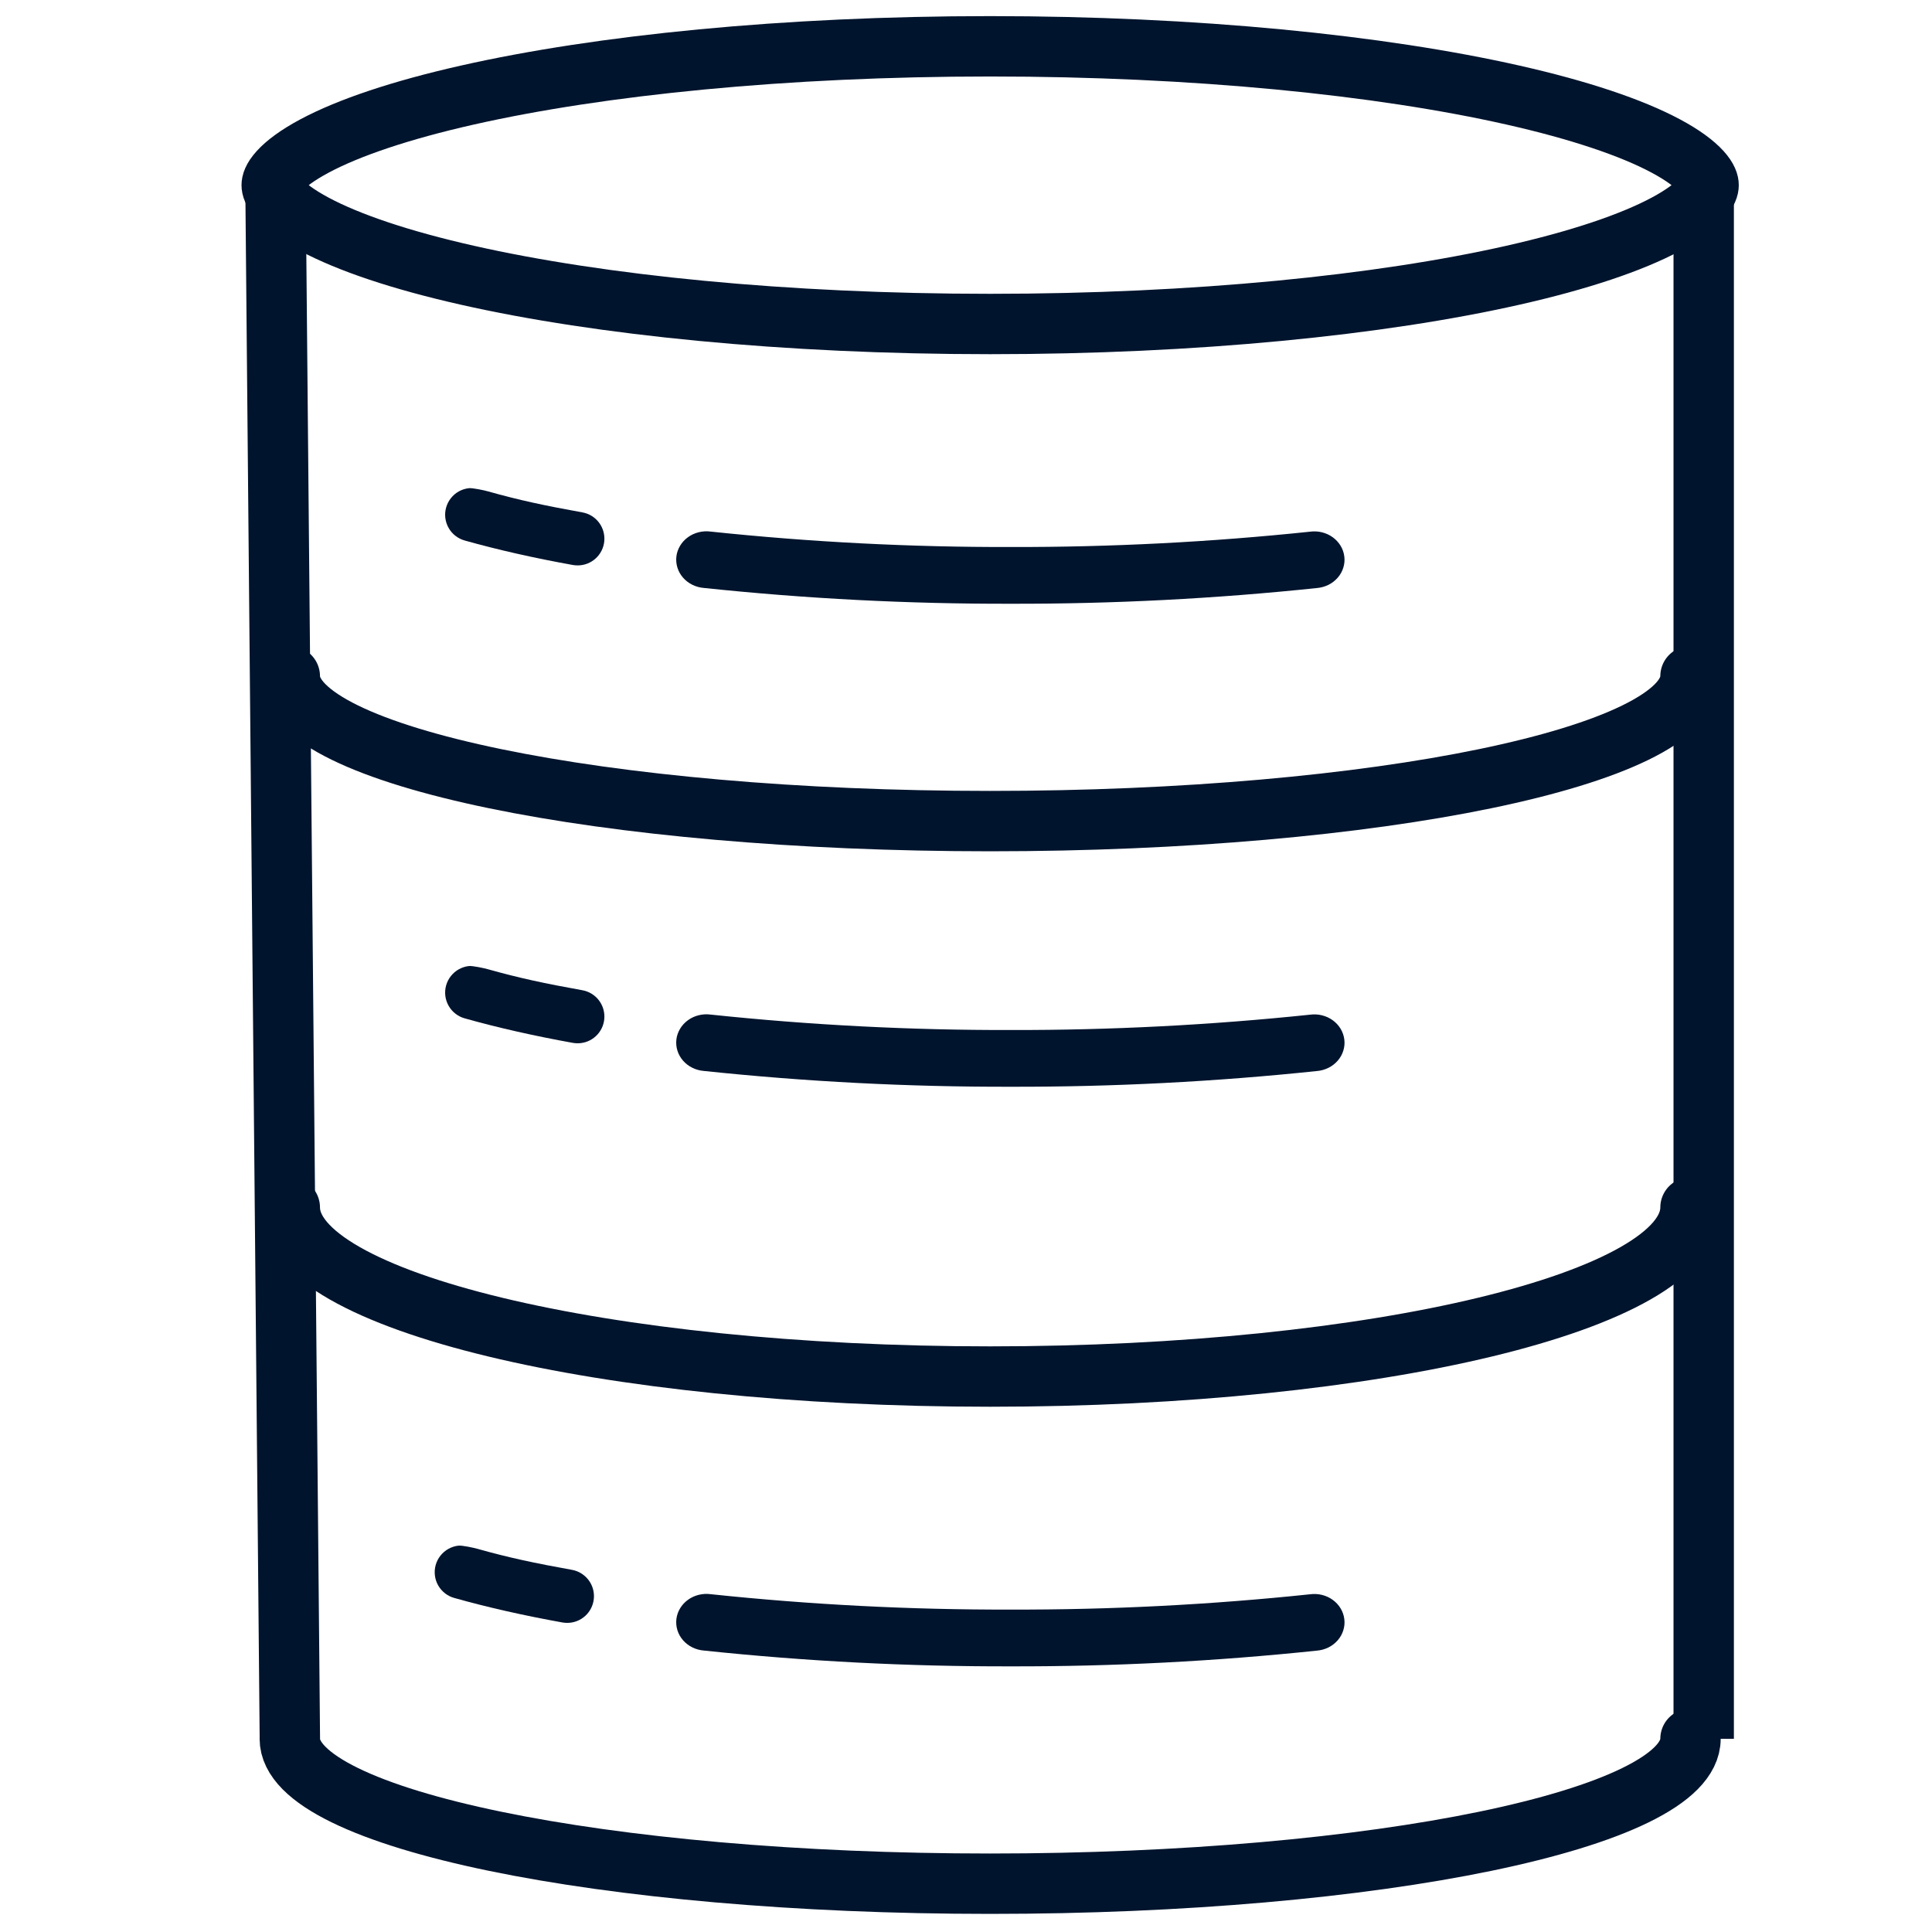 <?xml version="1.0" encoding="UTF-8"?> <svg xmlns="http://www.w3.org/2000/svg" width="60" height="60" viewBox="0 0 60 60" fill="none"><path d="M53.062 5.75C53.062 5.812 53.039 5.951 52.833 6.179C52.622 6.411 52.267 6.681 51.731 6.967C50.662 7.538 49.052 8.081 46.984 8.548C42.862 9.479 37.122 10.062 30.75 10.062C24.378 10.062 18.638 9.479 14.516 8.548C12.448 8.081 10.838 7.538 9.769 6.967C9.233 6.681 8.878 6.411 8.667 6.179C8.461 5.951 8.438 5.812 8.438 5.75C8.438 5.688 8.461 5.549 8.667 5.321C8.878 5.089 9.233 4.819 9.769 4.533C10.838 3.962 12.448 3.419 14.516 2.952C18.638 2.021 24.378 1.438 30.75 1.438C37.122 1.438 42.862 2.021 46.984 2.952C49.052 3.419 50.662 3.962 51.731 4.533C52.267 4.819 52.622 5.089 52.833 5.321C53.039 5.549 53.062 5.688 53.062 5.75Z" stroke="#00142D" stroke-width="1.875"></path><path d="M52.5 54C52.5 56.485 42.762 58.5 30.75 58.5C18.738 58.5 9 56.485 9 54" stroke="#00142D" stroke-width="1.875" stroke-linecap="round"></path><path d="M52.5 37.5C52.5 40.4 42.762 42.75 30.75 42.75C18.738 42.75 9 40.4 9 37.5" stroke="#00142D" stroke-width="1.875" stroke-linecap="round"></path><path d="M52.5 21C52.5 23.485 42.762 25.5 30.75 25.5C18.738 25.5 9 23.485 9 21" stroke="#00142D" stroke-width="1.875" stroke-linecap="round"></path><line x1="52.91" y1="54" x2="52.91" y2="6" stroke="#00142D" stroke-width="1.875"></line><path d="M9.002 54L8.551 5.25" stroke="#00142D" stroke-width="1.875"></path><path d="M18.088 15.913C16.926 15.704 16.114 15.531 15.152 15.259C15.047 15.228 14.673 15.149 14.564 15.161C14.455 15.173 14.349 15.206 14.253 15.259C14.157 15.312 14.072 15.384 14.004 15.47C13.935 15.556 13.885 15.655 13.855 15.761C13.825 15.867 13.817 15.977 13.83 16.086C13.844 16.195 13.878 16.301 13.933 16.396C13.987 16.492 14.06 16.576 14.147 16.643C14.234 16.71 14.333 16.759 14.439 16.788C15.453 17.073 16.581 17.329 17.794 17.547C17.843 17.555 17.892 17.559 17.942 17.559C18.149 17.559 18.349 17.481 18.501 17.341C18.654 17.201 18.749 17.009 18.767 16.803C18.785 16.596 18.726 16.391 18.6 16.226C18.475 16.061 18.292 15.95 18.088 15.913Z" fill="#00142D"></path><path d="M18.088 30.753C16.926 30.545 16.114 30.371 15.152 30.1C15.047 30.069 14.673 29.989 14.564 30.001C14.455 30.013 14.349 30.047 14.253 30.1C14.157 30.153 14.072 30.225 14.004 30.311C13.935 30.397 13.885 30.496 13.855 30.601C13.825 30.707 13.817 30.818 13.83 30.927C13.844 31.036 13.878 31.141 13.933 31.237C13.987 31.332 14.06 31.416 14.147 31.483C14.234 31.55 14.333 31.6 14.439 31.628C15.453 31.914 16.581 32.169 17.794 32.388C17.843 32.396 17.892 32.4 17.942 32.4C18.149 32.4 18.349 32.322 18.501 32.182C18.654 32.042 18.749 31.85 18.767 31.643C18.785 31.437 18.726 31.231 18.6 31.067C18.475 30.902 18.292 30.79 18.088 30.753Z" fill="#00142D"></path><path d="M17.764 48.753C16.602 48.545 15.79 48.371 14.828 48.1C14.723 48.069 14.349 47.989 14.24 48.001C14.131 48.013 14.025 48.047 13.929 48.1C13.832 48.153 13.748 48.225 13.68 48.311C13.611 48.397 13.561 48.496 13.531 48.601C13.501 48.707 13.493 48.818 13.506 48.927C13.519 49.036 13.554 49.141 13.608 49.237C13.663 49.332 13.736 49.416 13.822 49.483C13.909 49.55 14.009 49.6 14.115 49.628C15.129 49.914 16.256 50.169 17.47 50.388C17.519 50.396 17.568 50.4 17.618 50.4C17.825 50.4 18.024 50.322 18.177 50.182C18.33 50.042 18.424 49.85 18.443 49.643C18.461 49.437 18.402 49.231 18.276 49.067C18.15 48.902 17.968 48.79 17.764 48.753Z" fill="#00142D"></path><path d="M22.072 16.509C21.948 16.492 21.821 16.499 21.7 16.529C21.579 16.559 21.465 16.611 21.366 16.683C21.266 16.755 21.183 16.845 21.122 16.947C21.06 17.05 21.02 17.163 21.006 17.28C20.992 17.397 21.003 17.516 21.038 17.629C21.073 17.742 21.132 17.847 21.212 17.939C21.291 18.03 21.389 18.105 21.5 18.16C21.611 18.215 21.732 18.249 21.857 18.259C25.022 18.593 28.204 18.757 31.389 18.75C34.565 18.757 37.739 18.594 40.896 18.262C41.021 18.252 41.143 18.218 41.254 18.164C41.365 18.109 41.463 18.033 41.543 17.942C41.623 17.851 41.682 17.745 41.717 17.632C41.753 17.519 41.764 17.4 41.749 17.283C41.735 17.166 41.696 17.052 41.634 16.95C41.572 16.847 41.489 16.757 41.389 16.685C41.29 16.613 41.176 16.561 41.054 16.531C40.933 16.501 40.806 16.495 40.682 16.512C37.596 16.836 34.494 16.994 31.389 16.988C28.276 16.995 25.165 16.835 22.072 16.509Z" fill="#00142D"></path><path d="M22.072 31.509C21.948 31.492 21.821 31.499 21.7 31.529C21.579 31.558 21.465 31.611 21.366 31.683C21.266 31.755 21.183 31.845 21.122 31.947C21.06 32.05 21.02 32.163 21.006 32.28C20.992 32.397 21.003 32.516 21.038 32.629C21.073 32.742 21.132 32.847 21.212 32.939C21.291 33.03 21.389 33.105 21.5 33.16C21.611 33.215 21.732 33.249 21.857 33.259C25.022 33.593 28.204 33.757 31.389 33.75C34.565 33.757 37.739 33.594 40.896 33.262C41.021 33.252 41.143 33.218 41.254 33.163C41.365 33.109 41.463 33.033 41.543 32.942C41.623 32.851 41.682 32.745 41.717 32.632C41.753 32.519 41.764 32.4 41.749 32.283C41.735 32.166 41.696 32.053 41.634 31.95C41.572 31.847 41.489 31.757 41.389 31.685C41.29 31.613 41.176 31.561 41.054 31.531C40.933 31.501 40.806 31.495 40.682 31.512C37.596 31.835 34.494 31.994 31.389 31.988C28.276 31.995 25.165 31.835 22.072 31.509Z" fill="#00142D"></path><path d="M22.072 49.509C21.948 49.492 21.821 49.499 21.7 49.529C21.579 49.559 21.465 49.611 21.366 49.683C21.266 49.755 21.183 49.845 21.122 49.947C21.06 50.05 21.02 50.163 21.006 50.28C20.992 50.397 21.003 50.516 21.038 50.629C21.073 50.742 21.132 50.847 21.212 50.939C21.291 51.03 21.389 51.105 21.5 51.16C21.611 51.215 21.732 51.249 21.857 51.259C25.022 51.593 28.204 51.757 31.389 51.75C34.565 51.757 37.739 51.594 40.896 51.262C41.021 51.252 41.143 51.218 41.254 51.164C41.365 51.109 41.463 51.033 41.543 50.942C41.623 50.851 41.682 50.745 41.717 50.632C41.753 50.519 41.764 50.4 41.749 50.283C41.735 50.166 41.696 50.053 41.634 49.95C41.572 49.847 41.489 49.757 41.389 49.685C41.29 49.613 41.176 49.561 41.054 49.531C40.933 49.501 40.806 49.495 40.682 49.512C37.596 49.836 34.494 49.995 31.389 49.987C28.276 49.995 25.165 49.835 22.072 49.509Z" fill="#00142D"></path></svg> 